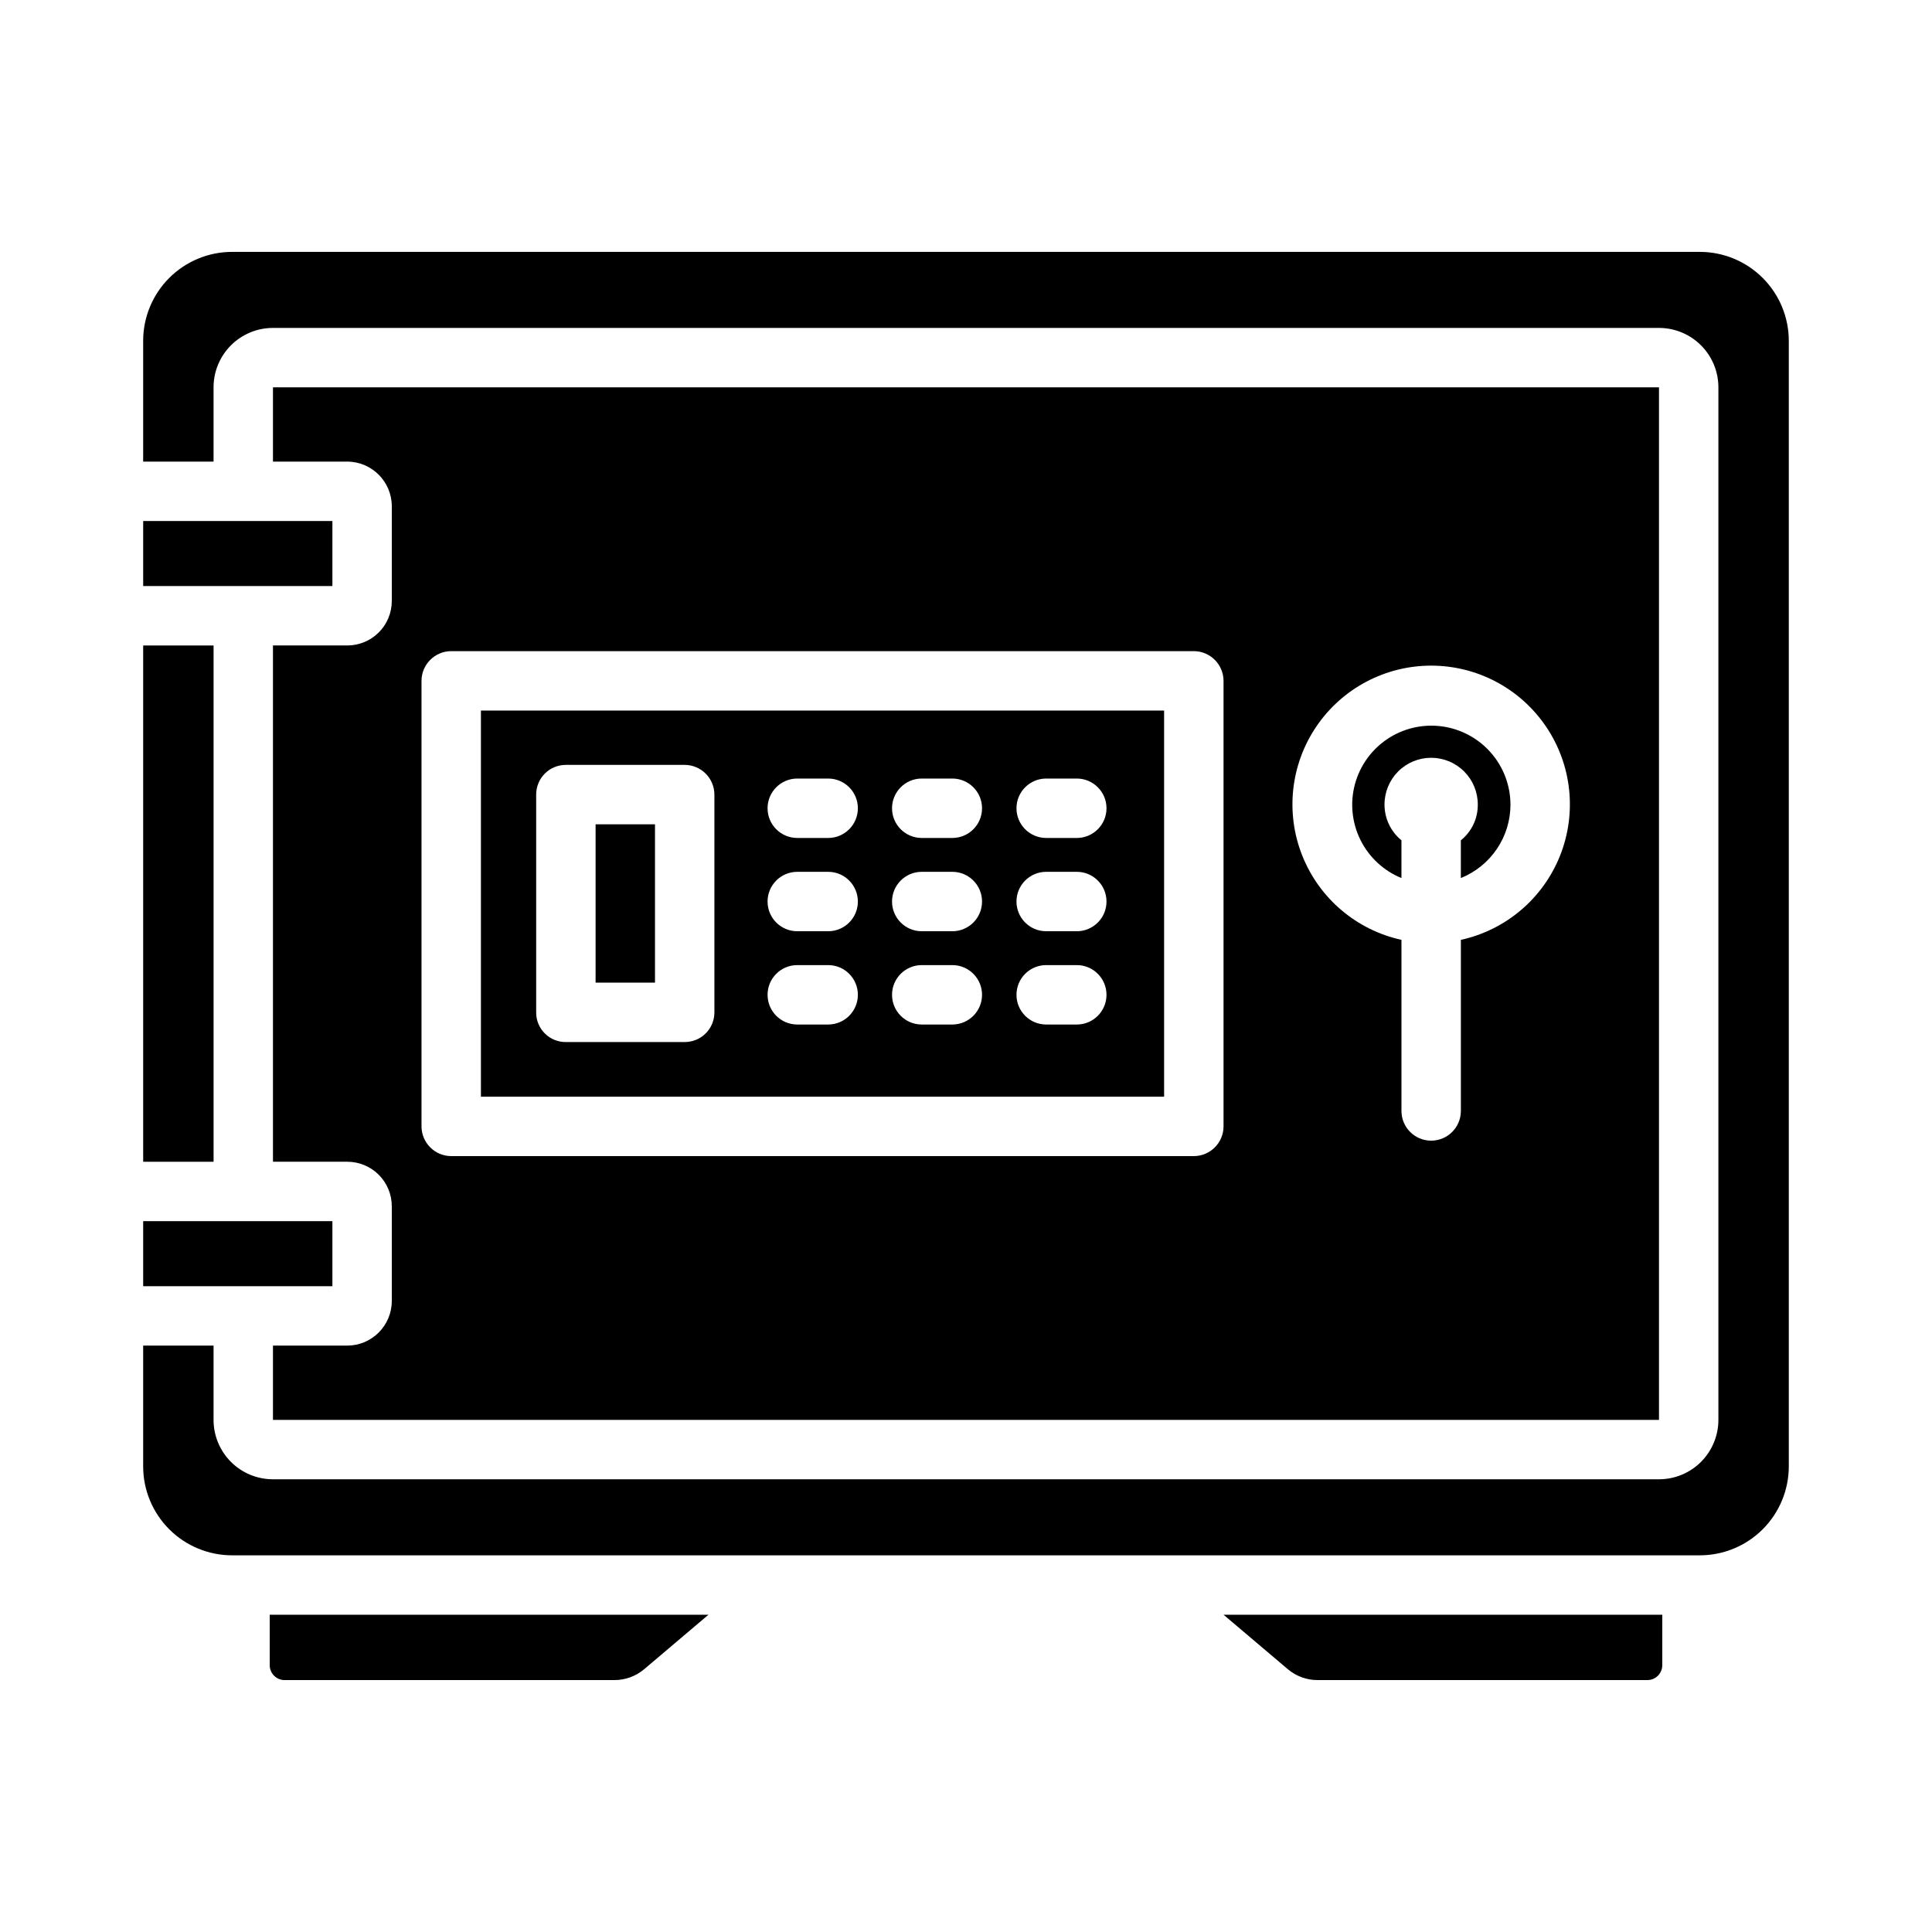 <?xml version="1.0" encoding="UTF-8"?>
<!-- Uploaded to: SVG Repo, www.svgrepo.com, Generator: SVG Repo Mixer Tools -->
<svg fill="#000000" width="800px" height="800px" version="1.1" viewBox="144 144 512 512" xmlns="http://www.w3.org/2000/svg">
 <g>
  <path d="m618.05 234.37v298.19c0.008 6.266-2.477 12.277-6.91 16.711-4.43 4.43-10.441 6.914-16.707 6.906h-388.88c-6.266 0.008-12.277-2.477-16.707-6.906-4.43-4.434-6.918-10.445-6.906-16.711v-31.961h18.656v19.68c-0.004 4.176 1.656 8.184 4.609 11.137 2.953 2.953 6.957 4.609 11.133 4.609h367.31c4.176 0 8.18-1.656 11.133-4.609s4.613-6.961 4.613-11.137v-273.63c0-4.176-1.66-8.184-4.613-11.137-2.953-2.949-6.957-4.609-11.133-4.609h-367.31c-4.176 0-8.18 1.66-11.133 4.609-2.953 2.953-4.613 6.961-4.609 11.137v19.68h-18.656v-31.961c-0.012-6.266 2.477-12.277 6.906-16.707 4.43-4.434 10.441-6.918 16.707-6.91h388.88c6.266-0.008 12.277 2.477 16.707 6.91 4.434 4.43 6.918 10.441 6.91 16.707z"/>
  <path d="m271.45 332.3v102.34h181.05v-102.34zm61.875 79.977c0.004 2.09-0.82 4.098-2.301 5.574-1.477 1.48-3.484 2.305-5.574 2.301h-31.488c-2.094 0.02-4.106-0.805-5.586-2.285-1.484-1.48-2.305-3.496-2.285-5.59v-57.699c-0.008-2.09 0.82-4.098 2.297-5.574 1.48-1.48 3.484-2.305 5.574-2.301h31.488c4.344 0.016 7.859 3.531 7.875 7.875zm30.148 3.227-8.188 0.004c-4.348 0-7.871-3.527-7.871-7.875 0-4.348 3.523-7.871 7.871-7.871h8.188c4.348 0 7.871 3.523 7.871 7.871 0 4.348-3.523 7.875-7.871 7.875zm0-24.719-8.188 0.004c-4.348 0-7.871-3.523-7.871-7.871 0-4.348 3.523-7.875 7.871-7.875h8.188c4.348 0 7.871 3.527 7.871 7.875 0 4.348-3.523 7.871-7.871 7.871zm0-24.719-8.188 0.004c-4.348 0-7.871-3.523-7.871-7.871 0-4.348 3.523-7.875 7.871-7.875h8.188c4.348 0 7.871 3.527 7.871 7.875 0 4.348-3.523 7.871-7.871 7.871zm32.984 49.438-8.266 0.004c-4.316-0.043-7.793-3.555-7.793-7.875 0-4.316 3.477-7.828 7.793-7.871h8.266c4.316 0.043 7.793 3.555 7.793 7.871 0 4.32-3.477 7.832-7.793 7.875zm0-24.719-8.266 0.004c-4.316-0.043-7.793-3.555-7.793-7.871 0-4.32 3.477-7.832 7.793-7.875h8.266c4.316 0.043 7.793 3.555 7.793 7.875 0 4.316-3.477 7.828-7.793 7.871zm0-24.719-8.266 0.004c-4.316-0.043-7.793-3.555-7.793-7.871 0-4.316 3.477-7.828 7.793-7.875h8.266c4.316 0.047 7.793 3.559 7.793 7.875 0 4.316-3.477 7.828-7.793 7.871zm32.984 49.438-8.266 0.004c-4.32-0.043-7.797-3.555-7.797-7.875 0-4.316 3.477-7.828 7.797-7.871h8.266c4.316 0.043 7.793 3.555 7.793 7.871 0 4.32-3.477 7.832-7.793 7.875zm0-24.719-8.266 0.004c-4.32-0.043-7.797-3.555-7.797-7.871 0-4.32 3.477-7.832 7.797-7.875h8.266c4.316 0.043 7.793 3.555 7.793 7.875 0 4.316-3.477 7.828-7.793 7.871zm0-24.719-8.266 0.004c-4.32-0.043-7.797-3.555-7.797-7.871 0-4.316 3.477-7.828 7.797-7.875h8.266c4.316 0.047 7.793 3.559 7.793 7.875 0 4.316-3.477 7.828-7.793 7.871z"/>
  <path d="m331.75 571.92-17.004 14.406c-2.219 1.887-5.039 2.922-7.953 2.914h-87.379c-2.172-0.008-3.93-1.766-3.938-3.938v-13.383z"/>
  <path d="m584.52 571.92v13.383c-0.008 2.172-1.766 3.93-3.938 3.938h-87.379c-2.914 0.008-5.731-1.027-7.949-2.914l-17.004-14.406z"/>
  <path d="m216.34 246.65v19.68h19.68c6.516 0.02 11.789 5.293 11.809 11.809v25.113-0.004c0.004 3.133-1.238 6.141-3.453 8.355-2.215 2.215-5.223 3.457-8.355 3.453h-19.68v136.82h19.68c3.133-0.004 6.141 1.238 8.355 3.453s3.457 5.223 3.453 8.355v25.113c-0.02 6.512-5.293 11.789-11.809 11.805h-19.68v19.68h367.31v-273.63zm251.91 195.86c-0.016 4.344-3.531 7.859-7.875 7.871h-196.8 0.004c-4.344-0.012-7.859-3.527-7.875-7.871v-118.08c0.016-4.34 3.531-7.859 7.875-7.871h196.8-0.004c4.344 0.012 7.859 3.531 7.875 7.871zm62.898-49.438v45.422h-0.004c-0.043 4.316-3.555 7.793-7.871 7.793-4.316 0-7.828-3.477-7.871-7.793v-45.422c-11.91-2.609-21.754-10.957-26.273-22.281-4.519-11.328-3.129-24.156 3.711-34.25s18.242-16.141 30.434-16.141c12.195 0 23.594 6.047 30.434 16.141 6.84 10.094 8.23 22.922 3.711 34.25-4.519 11.324-14.359 19.672-26.273 22.281z"/>
  <path d="m232.09 282.07v17.238l-50.145 0.004v-17.242z"/>
  <path d="m232.09 467.62v17.238h-50.145v-17.238z"/>
  <path d="m200.6 315.06v136.82h-18.656v-136.82z"/>
  <path d="m544.29 357.25c-0.004 4.18-1.258 8.266-3.602 11.73s-5.664 6.148-9.547 7.715v-10c2.863-2.297 4.516-5.777 4.488-9.445 0.02-3.289-1.273-6.453-3.594-8.785-2.32-2.332-5.473-3.644-8.766-3.644-3.289 0-6.441 1.312-8.762 3.644-2.32 2.332-3.613 5.496-3.598 8.785 0.008 3.66 1.656 7.125 4.488 9.445v10c-4.715-1.926-8.566-5.5-10.84-10.055-2.273-4.559-2.812-9.785-1.516-14.707 1.301-4.926 4.344-9.207 8.57-12.051 4.223-2.844 9.336-4.051 14.387-3.402 5.051 0.652 9.691 3.117 13.059 6.941 3.363 3.82 5.223 8.734 5.231 13.828z"/>
  <path d="m317.58 362.45v41.957h-15.742v-41.957z"/>
 </g>
</svg>